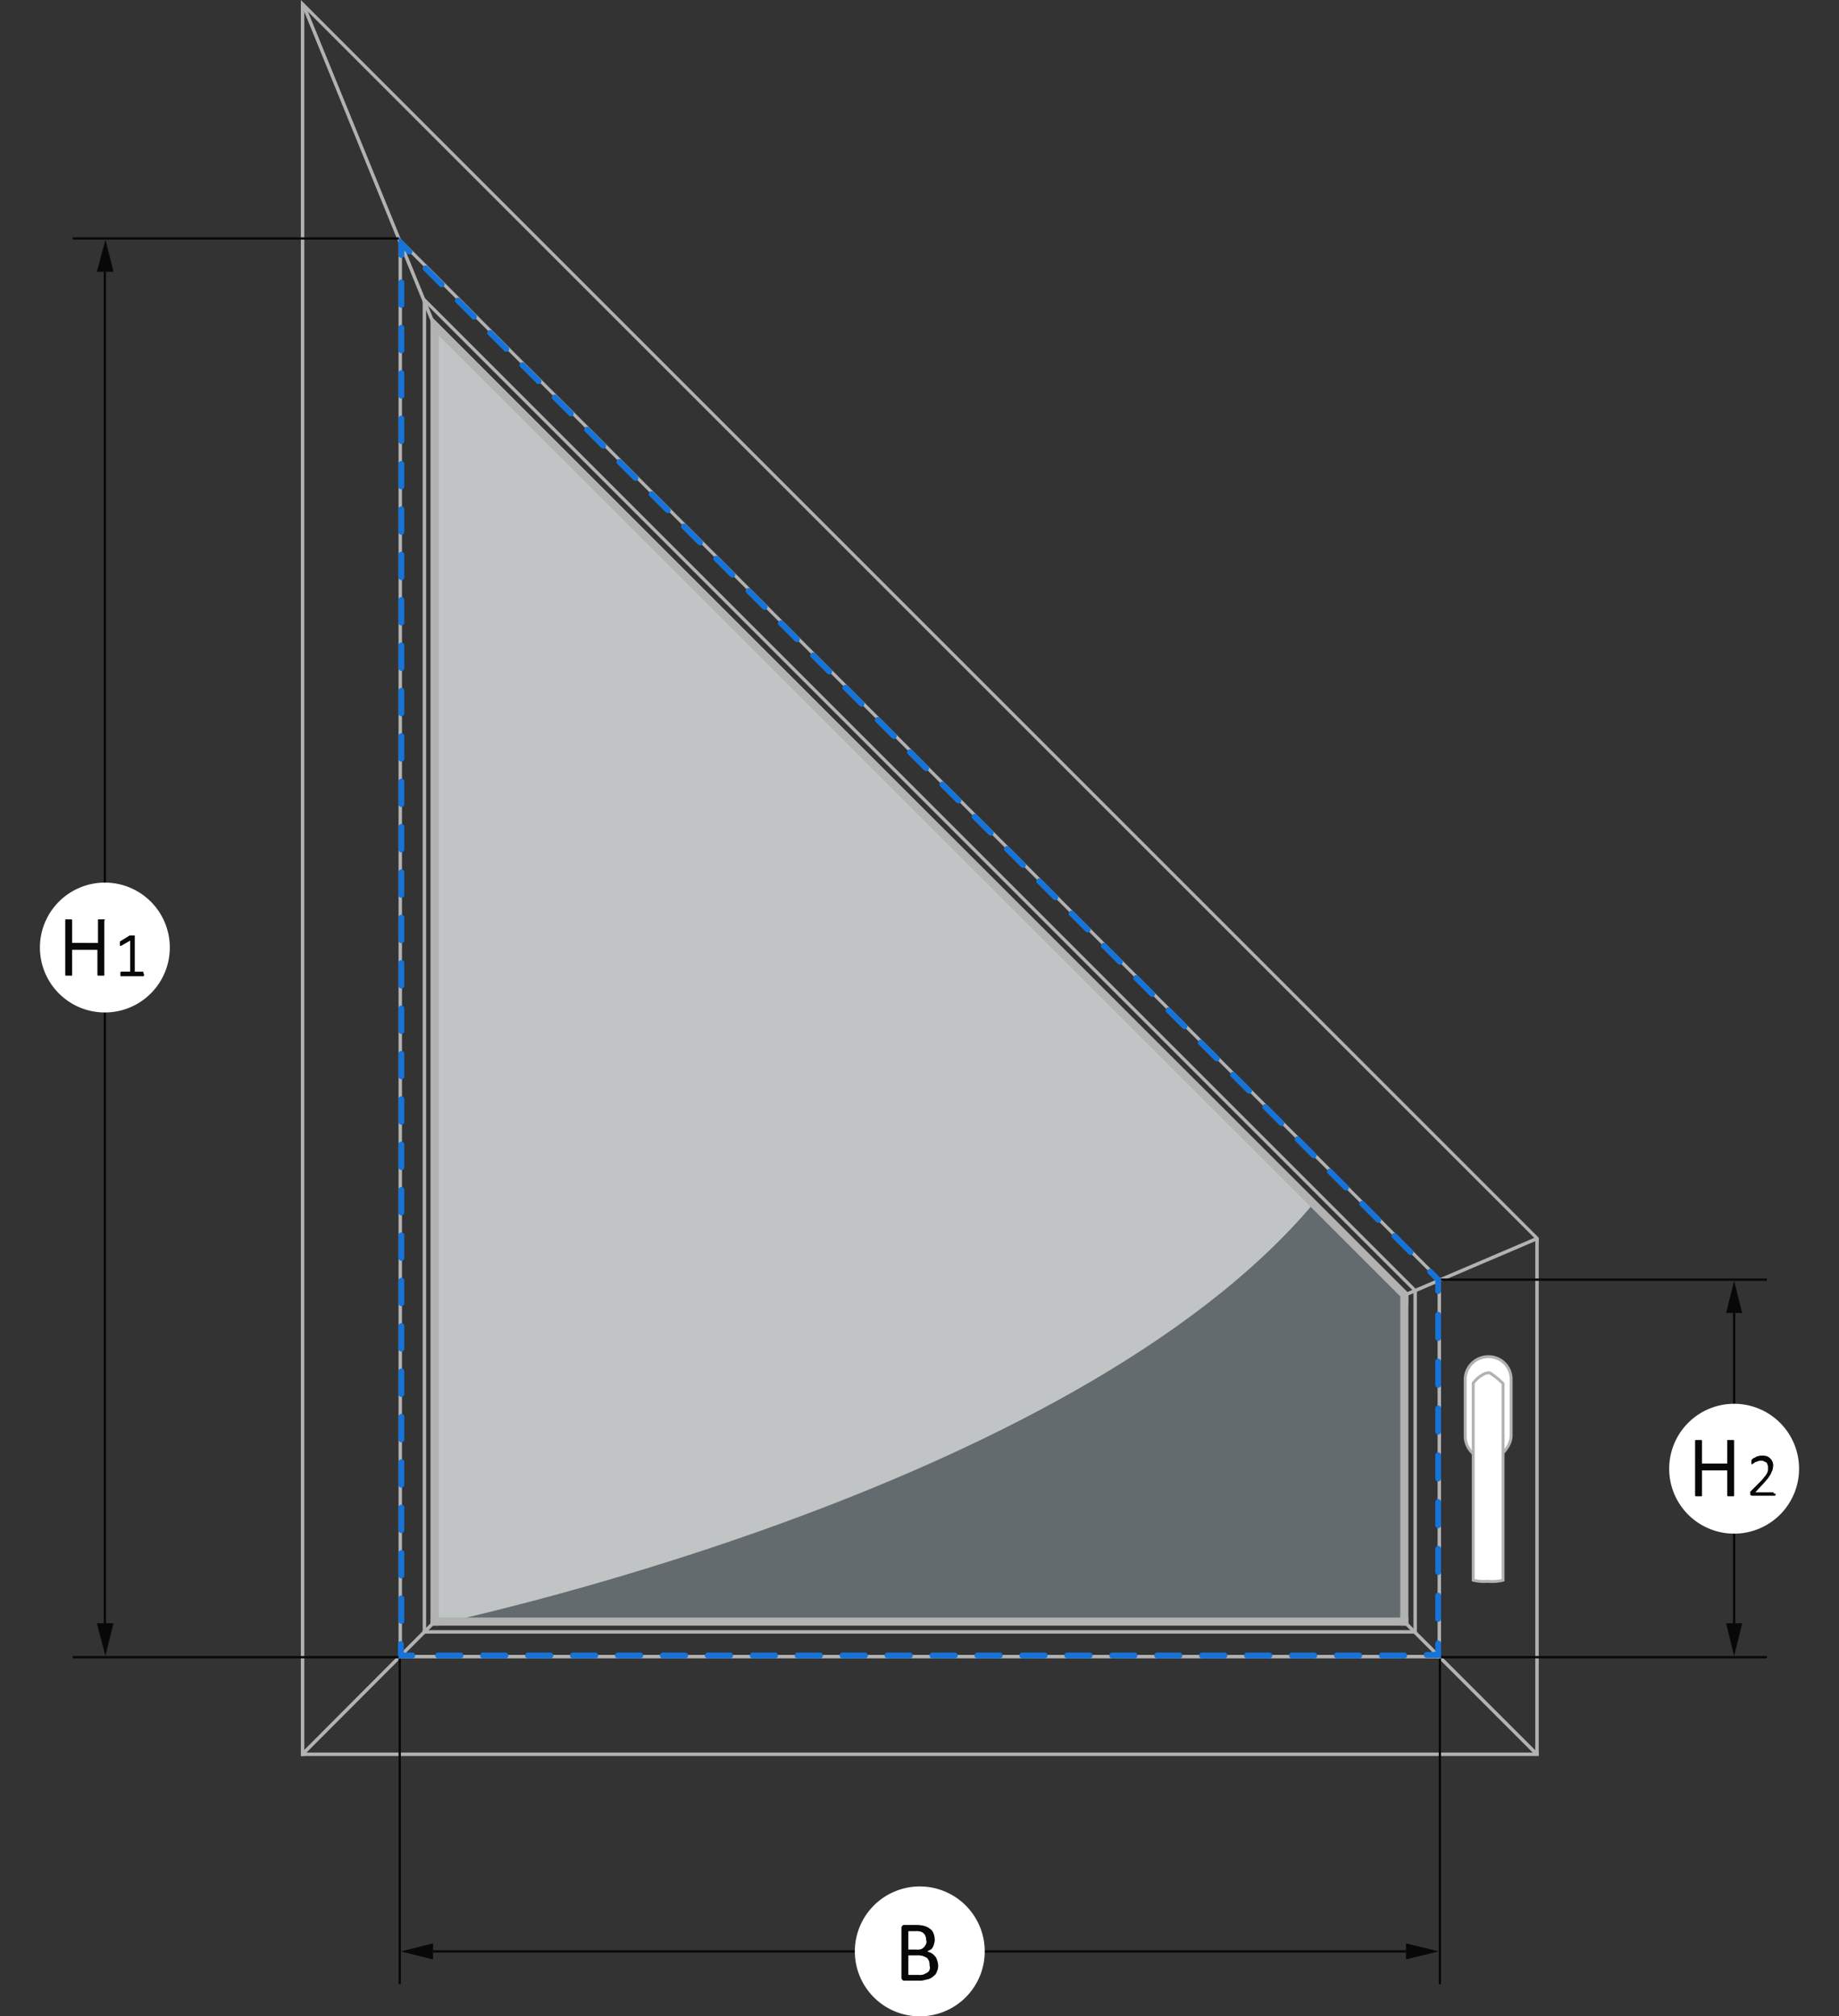 <svg xmlns="http://www.w3.org/2000/svg" xmlns:xlink="http://www.w3.org/1999/xlink" width="321" height="352" viewBox="0 0 321 352">
  <rect x="0" y="0" width="321" height="352" fill="#333333" stroke="none"/>
  <defs>
    <clipPath id="clip-path">
      <rect id="Rechteck_10124" data-name="Rechteck 10124" width="321" height="352" transform="translate(375 83)" fill="#f2f0f0"/>
    </clipPath>
  </defs>
  <g id="Gruppe_maskieren_5872" data-name="Gruppe maskieren 5872" transform="translate(-375 -83)" clip-path="url(#clip-path)">
    <g id="trapezfenster-auf-dem-fensterrahmen-befestigungswinkel-gespiegelt" transform="translate(381.971 83)">
      <g id="Gruppe_10692" data-name="Gruppe 10692">
        <g id="Gruppe_10689" data-name="Gruppe 10689" opacity="0.3">
          <g id="Gruppe_10688" data-name="Gruppe 10688">
            <path id="Pfad_21402" data-name="Pfad 21402" d="M238.846,226.207v57.58H68.213V55.172Z" fill="#d4edfb"/>
          </g>
        </g>
        <g id="Gruppe_10691" data-name="Gruppe 10691" opacity="0.6">
          <g id="Gruppe_10690" data-name="Gruppe 10690">
            <path id="Pfad_21403" data-name="Pfad 21403" d="M68.213,55.172V283.787s111.85-22.972,154.382-74.031Z" fill="#fff"/>
          </g>
        </g>
      </g>
      <rect id="Rechteck_10140" data-name="Rechteck 10140" width="1.404" height="226.809" transform="translate(68.213 56.978)" fill="#b2b2b2"/>
      <rect id="Rechteck_10141" data-name="Rechteck 10141" width="170.633" height="1.404" transform="translate(68.213 282.382)" fill="#b2b2b2"/>
      <rect id="Rechteck_10142" data-name="Rechteck 10142" width="1.404" height="57.881" transform="translate(237.442 225.906)" fill="#b2b2b2"/>
      <rect id="Rechteck_10143" data-name="Rechteck 10143" width="216.075" height="0.602" transform="translate(45.542 305.956)" fill="#b2b2b2"/>
      <rect id="Rechteck_10144" data-name="Rechteck 10144" width="0.602" height="305.856" transform="translate(45.542 0.702)" fill="#b2b2b2"/>
      <rect id="Rechteck_10145" data-name="Rechteck 10145" width="0.602" height="90.282" transform="translate(261.016 216.176)" fill="#b2b2b2"/>
      <rect id="Rechteck_10146" data-name="Rechteck 10146" width="0.602" height="66.107" transform="translate(243.962 223.398)" fill="#b2b2b2"/>
      <rect id="Rechteck_10147" data-name="Rechteck 10147" width="0.602" height="247.473" transform="translate(62.596 41.931)" fill="#b2b2b2"/>
      <rect id="Rechteck_10148" data-name="Rechteck 10148" width="181.969" height="0.602" transform="translate(62.596 288.903)" fill="#b2b2b2"/>
      <rect id="Rechteck_10149" data-name="Rechteck 10149" width="0.602" height="59.887" transform="translate(239.749 225.304)" fill="#b2b2b2"/>
      <rect id="Rechteck_10150" data-name="Rechteck 10150" width="0.602" height="232.727" transform="translate(66.809 52.464)" fill="#b2b2b2"/>
      <rect id="Rechteck_10151" data-name="Rechteck 10151" width="173.442" height="0.602" transform="translate(66.809 284.589)" fill="#b2b2b2"/>
      <rect id="Rechteck_10152" data-name="Rechteck 10152" width="0.602" height="33.705" transform="translate(237.351 282.734) rotate(-45)" fill="#b2b2b2"/>
      <rect id="Rechteck_10153" data-name="Rechteck 10153" width="33.705" height="0.602" transform="matrix(0.706, -0.708, 0.708, 0.706, 45.538, 306.097)" fill="#b2b2b2"/>
      <path id="Pfad_21404" data-name="Pfad 21404" d="M238.846,227.712h0L68.213,57.179V55.172L238.846,225.705Z" fill="#b2b2b2"/>
      <path id="Pfad_21405" data-name="Pfad 21405" d="M66.809,52.464v-.8L240.251,225.1v.8Z" fill="#b2b2b2"/>
      <path id="Pfad_21406" data-name="Pfad 21406" d="M62.6,42.132v-.8L244.564,223.3v.8Z" fill="#b2b2b2"/>
      <path id="Pfad_21407" data-name="Pfad 21407" d="M45.542,0V.8L261.618,216.878v-.8Z" fill="#b2b2b2"/>
      <rect id="Rechteck_10154" data-name="Rechteck 10154" width="25.48" height="0.602" transform="matrix(0.92, -0.393, 0.393, 0.92, 237.877, 225.906)" fill="#b2b2b2"/>
      <rect id="Rechteck_10155" data-name="Rechteck 10155" width="0.602" height="61.694" transform="matrix(0.926, -0.378, 0.378, 0.926, 45.742, 1.074)" fill="#b2b2b2"/>
      <line id="Linie_10586" data-name="Linie 10586" y1="56.878" transform="translate(244.364 289.505)" fill="none" stroke="#080808" stroke-width="0.401"/>
      <line id="Linie_10587" data-name="Linie 10587" y1="56.878" transform="translate(62.796 289.505)" fill="none" stroke="#080808" stroke-width="0.401"/>
      <line id="Linie_10588" data-name="Linie 10588" x1="169.831" transform="translate(68.614 340.665)" fill="none" stroke="#080808" stroke-width="0.401"/>
      <path id="Pfad_21408" data-name="Pfad 21408" d="M244.163,340.665l-5.718,1.4V339.26Z" fill="#080808"/>
      <path id="Pfad_21409" data-name="Pfad 21409" d="M63,340.665l5.618-1.4v2.809Z" fill="#080808"/>
      <g id="Gruppe_10693" data-name="Gruppe 10693">
        <path id="Pfad_21410" data-name="Pfad 21410" d="M153.58,352a11.335,11.335,0,1,0-11.335-11.335A11.324,11.324,0,0,0,153.58,352" fill="#fff"/>
        <path id="Pfad_21411" data-name="Pfad 21411" d="M155.285,343.875a1,1,0,0,1-.4.5l-.6.3a1.956,1.956,0,0,1-.8.1h-1.906v-3.411h1.5a3.093,3.093,0,0,1,1,.1,4.89,4.89,0,0,1,.7.3,1.279,1.279,0,0,1,.4.6,1.955,1.955,0,0,1,.1.8.848.848,0,0,1,0,.7m-.6-4.514a1.735,1.735,0,0,1-.8.9,1.956,1.956,0,0,1-.8.1h-1.5v-3.21h1.3a2.227,2.227,0,0,1,.9.1,1.206,1.206,0,0,1,.8.8,1.272,1.272,0,0,1,.1.6.848.848,0,0,1,0,.7m1.906,2.809a1.617,1.617,0,0,0-.4-.7,2.659,2.659,0,0,0-.6-.5c-.2-.1-.5-.2-.7-.3l.6-.3a1,1,0,0,0,.4-.5,1.426,1.426,0,0,0,.2-.6,1.487,1.487,0,0,0,.1-.7,2.968,2.968,0,0,0-.2-1,1.56,1.56,0,0,0-.6-.8,2.63,2.63,0,0,0-.9-.5,5.919,5.919,0,0,0-1.4-.2h-2.207a.369.369,0,0,0-.3.1.521.521,0,0,0-.2.4v8.727a.521.521,0,0,0,.2.4.368.368,0,0,0,.3.1h2.508a3.092,3.092,0,0,0,1-.1c.3-.1.6-.1.8-.2a2.516,2.516,0,0,0,.7-.4c.2-.2.4-.3.5-.5a4.891,4.891,0,0,0,.3-.7,2.209,2.209,0,0,0,.1-.8,2.93,2.93,0,0,0-.2-.9" fill="#080808"/>
      </g>
      <line id="Linie_10589" data-name="Linie 10589" y2="55.373" transform="translate(244.063 229.517)" fill="none" stroke="#1673d8" stroke-linecap="round" stroke-width="1.003" stroke-dasharray="4.086 4.086"/>
      <line id="Linie_10590" data-name="Linie 10590" x1="171.135" transform="translate(67.009 289.003)" fill="none" stroke="#1673d8" stroke-linecap="round" stroke-width="1.003" stroke-dasharray="3.922 3.922"/>
      <line id="Linie_10591" data-name="Linie 10591" y1="236.439" transform="translate(63.097 46.545)" fill="none" stroke="#1673d8" stroke-linecap="round" stroke-width="1.003" stroke-dasharray="3.961 3.961"/>
      <line id="Linie_10592" data-name="Linie 10592" x2="173.944" y2="173.743" transform="translate(67.31 46.846)" fill="none" stroke="#1673d8" stroke-linecap="round" stroke-width="1.003" stroke-dasharray="3.984 3.984"/>
      <path id="Pfad_21412" data-name="Pfad 21412" d="M242.658,221.994l1.4,1.4V225.4M63.1,44.539V42.533l1.4,1.4M65,289H63V287m181.066-.1V288.9h-2.006" fill="none" stroke="#1673d8" stroke-linecap="round" stroke-width="1.003"/>
      <g id="Gruppe_10694" data-name="Gruppe 10694">
        <path id="Pfad_21413" data-name="Pfad 21413" d="M248.777,250.683v-9.831a4.024,4.024,0,0,1,4.013-4.013,3.94,3.94,0,0,1,4.013,3.912v9.831c0,1.906-1.906,4.213-4.013,4.213a4.112,4.112,0,0,1-4.013-4.113" fill="#fff"/>
        <path id="Pfad_21414" data-name="Pfad 21414" d="M248.777,250.683v-9.831a4.024,4.024,0,0,1,4.013-4.013,3.94,3.94,0,0,1,4.013,3.912v9.831c0,1.906-1.906,4.213-4.013,4.213A4.112,4.112,0,0,1,248.777,250.683Z" fill="none" stroke="#b2b2b2" stroke-width="0.502"/>
        <path id="Pfad_21415" data-name="Pfad 21415" d="M250.182,275.862V241.455a5.4,5.4,0,0,1,1.906-1.605.776.776,0,0,1,.3-.1c.1,0,.3-.1.4-.1a.6.6,0,0,1,.4.1c.1,0,.1.1.2.1l.1.1a11.942,11.942,0,0,1,1.906,1.605v34.307a7.625,7.625,0,0,1-2.608.2,8.155,8.155,0,0,1-2.608-.2" fill="#fff"/>
        <path id="Pfad_21416" data-name="Pfad 21416" d="M250.182,275.862V241.455a5.4,5.4,0,0,1,1.906-1.605.776.776,0,0,1,.3-.1c.1,0,.3-.1.4-.1a.6.6,0,0,1,.4.1c.1,0,.1.1.2.1l.1.1a11.942,11.942,0,0,1,1.906,1.605v34.307a7.625,7.625,0,0,1-2.608.2A8.155,8.155,0,0,1,250.182,275.862Z" fill="none" stroke="#b2b2b2" stroke-width="0.502"/>
      </g>
      <line id="Linie_10593" data-name="Linie 10593" x2="56.878" transform="translate(244.564 223.398)" fill="none" stroke="#080808" stroke-width="0.401"/>
      <line id="Linie_10594" data-name="Linie 10594" x2="56.878" transform="translate(244.564 289.304)" fill="none" stroke="#080808" stroke-width="0.401"/>
      <line id="Linie_10595" data-name="Linie 10595" y1="54.169" transform="translate(295.724 229.216)" fill="none" stroke="#080808" stroke-width="0.401"/>
      <path id="Pfad_21417" data-name="Pfad 21417" d="M295.724,223.6l1.4,5.618H294.32Z" fill="#080808"/>
      <path id="Pfad_21418" data-name="Pfad 21418" d="M295.724,289.1l-1.4-5.718h2.809Z" fill="#080808"/>
      <line id="Linie_10596" data-name="Linie 10596" x1="56.878" transform="translate(5.718 41.63)" fill="none" stroke="#080808" stroke-width="0.401"/>
      <line id="Linie_10597" data-name="Linie 10597" x1="56.878" transform="translate(5.718 289.304)" fill="none" stroke="#080808" stroke-width="0.401"/>
      <line id="Linie_10598" data-name="Linie 10598" y1="235.937" transform="translate(11.335 47.448)" fill="none" stroke="#080808" stroke-width="0.401"/>
      <path id="Pfad_21419" data-name="Pfad 21419" d="M11.436,41.831l-1.5,5.618H12.84Z" fill="#080808"/>
      <path id="Pfad_21420" data-name="Pfad 21420" d="M11.436,289.1l1.4-5.718H9.931Z" fill="#080808"/>
      <g id="Gruppe_10695" data-name="Gruppe 10695">
        <path id="Pfad_21421" data-name="Pfad 21421" d="M11.335,176.752A11.335,11.335,0,1,0,0,165.417a11.324,11.324,0,0,0,11.335,11.335" fill="#fff"/>
        <path id="Pfad_21422" data-name="Pfad 21422" d="M11.335,160.7v-.1l-.1-.1h-1c-.1,0-.1,0-.1.1v4.013H5.618V160.6l-.1-.1h-1a.1.1,0,0,0-.1.1v9.63l.1.1h1c.1,0,.1,0,.1-.1v-4.414h4.414v4.414l.1.1h1c.1,0,.1,0,.1-.1V160.7Z" fill="#080808"/>
        <path id="Pfad_21423" data-name="Pfad 21423" d="M18.056,169.831v-.1a.1.1,0,0,0-.1-.1h-1.4v-6.32h-.9l-1.605,1a.1.1,0,0,0-.1.1v.6c0,.1,0,.1.1.1h.1a.311.311,0,0,0,.2-.1l1.4-.8v5.417H14.144l-.1.1v.6a.1.1,0,0,0,.1.1h3.912l.1-.1c.1-.1,0-.1,0-.1v-.2a.311.311,0,0,1-.1-.2" fill="#080808"/>
        <path id="Pfad_21424" data-name="Pfad 21424" d="M295.724,267.737A11.335,11.335,0,1,0,284.389,256.4a11.324,11.324,0,0,0,11.335,11.335" fill="#fff"/>
        <path id="Pfad_21425" data-name="Pfad 21425" d="M295.724,251.586v-.1l-.1-.1h-1c-.1,0-.1,0-.1.1V255.5h-4.414v-4.013l-.1-.1h-1a.1.1,0,0,0-.1.1v9.63l.1.1h1a.1.1,0,0,0,.1-.1V256.7h4.414v4.414l.1.1h1a.1.1,0,0,0,.1-.1v-9.53Z" fill="#080808"/>
        <path id="Pfad_21426" data-name="Pfad 21426" d="M302.646,260.715v-.1a.1.1,0,0,0-.1-.1h-3.11l1.1-1.2c.4-.4.7-.8,1-1.1l.6-.9a4.9,4.9,0,0,1,.3-.7c0-.2.1-.4.1-.7a1.707,1.707,0,0,0-.1-.7,1.844,1.844,0,0,0-1-1,2.49,2.49,0,0,0-.9-.1,1.272,1.272,0,0,0-.6.1.766.766,0,0,0-.5.2c-.2.1-.3.1-.4.2s-.2.1-.2.2l-.1.1v.7h.1a.311.311,0,0,0,.2-.1c.1-.1.2-.1.3-.2s.3-.1.5-.2a1.272,1.272,0,0,1,.6-.1.752.752,0,0,1,.5.1c.1.1.3.1.4.2a.521.521,0,0,1,.2.4.6.6,0,0,1,.1.4v.5a1.426,1.426,0,0,1-.2.6,3.048,3.048,0,0,1-.5.7,6.492,6.492,0,0,1-.8.9l-1.4,1.4-.1.1-.1.1v.5c0,.1,0,.1.1.1a.1.1,0,0,1,.1.1h4.113l.1-.1v-.3c-.3.1-.3,0-.3,0" fill="#080808"/>
      </g>
    </g>
  </g>
</svg>
